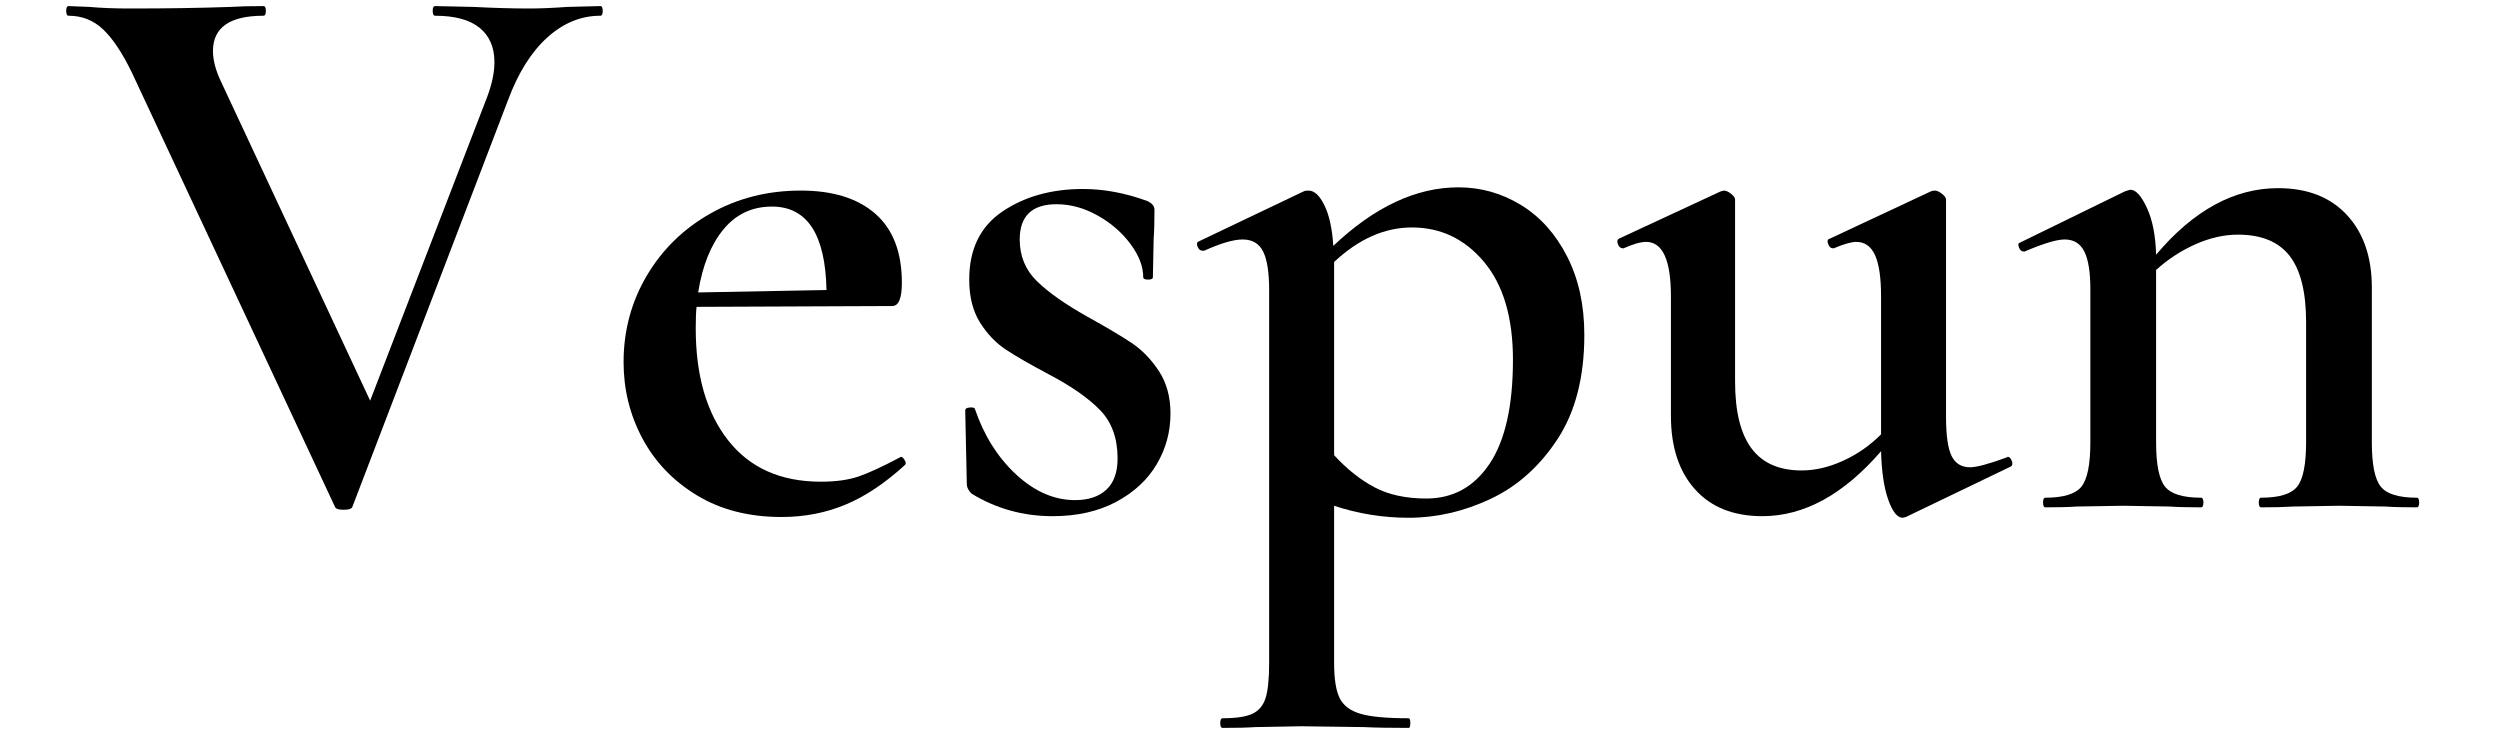 <svg xmlns="http://www.w3.org/2000/svg" xmlns:xlink="http://www.w3.org/1999/xlink" width="950" zoomAndPan="magnify" viewBox="0 0 712.5 210" height="280" preserveAspectRatio="xMidYMid meet" version="1.0"><defs><g/><clipPath id="397d5736f1"><path d="M 18 0.074 L 694 0.074 L 694 209.926 L 18 209.926 Z M 18 0.074 " clip-rule="nonzero"/></clipPath><clipPath id="300dd4ac0b"><path d="M 0.469 1 L 154 1 L 154 146 L 0.469 146 Z M 0.469 1 " clip-rule="nonzero"/></clipPath><clipPath id="1e900c61b4"><rect x="0" width="676" y="0" height="210"/></clipPath></defs><g clip-path="url(#397d5736f1)"><g transform="matrix(1, 0, 0, 1, 18, 0)"><g clip-path="url(#1e900c61b4)"><g clip-path="url(#300dd4ac0b)"><g fill="#000000" fill-opacity="1"><g transform="translate(0.867, 144.594)"><g><path d="M 152.219 -142.859 C 152.676 -142.859 152.906 -142.398 152.906 -141.484 C 152.906 -140.566 152.676 -140.109 152.219 -140.109 C 146.738 -140.109 141.711 -138.051 137.141 -133.938 C 132.566 -129.82 128.832 -123.879 125.938 -116.109 L 81.594 -0.234 C 81.445 0.379 80.609 0.688 79.078 0.688 C 77.555 0.688 76.719 0.379 76.562 -0.234 L 18.734 -123.875 C 15.992 -129.52 13.254 -133.633 10.516 -136.219 C 7.773 -138.812 4.5 -140.109 0.688 -140.109 C 0.227 -140.109 0 -140.566 0 -141.484 C 0 -142.398 0.227 -142.859 0.688 -142.859 L 6.625 -142.625 C 9.977 -142.32 13.789 -142.172 18.062 -142.172 C 28.727 -142.172 38.328 -142.32 46.859 -142.625 C 49.297 -142.781 52.414 -142.859 56.219 -142.859 C 56.676 -142.859 56.906 -142.398 56.906 -141.484 C 56.906 -140.566 56.676 -140.109 56.219 -140.109 C 46.625 -140.109 41.828 -136.754 41.828 -130.047 C 41.828 -127.461 42.586 -124.566 44.109 -121.359 L 86.625 -30.406 L 120 -117.031 C 121.363 -120.688 122.047 -123.961 122.047 -126.859 C 122.047 -131.117 120.633 -134.391 117.812 -136.672 C 115 -138.961 110.773 -140.109 105.141 -140.109 C 104.68 -140.109 104.453 -140.566 104.453 -141.484 C 104.453 -142.398 104.68 -142.859 105.141 -142.859 L 116.109 -142.625 C 121.898 -142.32 127.234 -142.172 132.109 -142.172 C 135.004 -142.172 138.586 -142.32 142.859 -142.625 Z M 152.219 -142.859 "/></g></g></g></g><g fill="#000000" fill-opacity="1"><g transform="translate(152.174, 144.594)"><g><path d="M 86.625 -14.406 C 86.926 -14.406 87.266 -14.098 87.641 -13.484 C 88.023 -12.879 88.066 -12.422 87.766 -12.109 C 82.129 -6.93 76.488 -3.16 70.844 -0.797 C 65.207 1.566 59.113 2.75 52.562 2.75 C 43.27 2.75 35.234 0.691 28.453 -3.422 C 21.672 -7.535 16.488 -12.945 12.906 -19.656 C 9.332 -26.363 7.547 -33.602 7.547 -41.375 C 7.547 -50.363 9.754 -58.586 14.172 -66.047 C 18.586 -73.516 24.645 -79.422 32.344 -83.766 C 40.039 -88.109 48.613 -90.281 58.062 -90.281 C 67.195 -90.281 74.281 -88.07 79.312 -83.656 C 84.344 -79.238 86.859 -72.688 86.859 -64 C 86.859 -59.582 85.941 -57.375 84.109 -57.375 L 28.344 -57.141 C 28.188 -55.766 28.109 -53.707 28.109 -50.969 C 28.109 -37.562 31.191 -26.93 37.359 -19.078 C 43.535 -11.234 52.336 -7.312 63.766 -7.312 C 68.035 -7.312 71.617 -7.805 74.516 -8.797 C 77.41 -9.785 81.297 -11.578 86.172 -14.172 Z M 49.828 -85.719 C 44.191 -85.719 39.582 -83.547 36 -79.203 C 32.414 -74.859 30.016 -68.875 28.797 -61.25 L 65.375 -61.938 C 65.062 -77.789 59.879 -85.719 49.828 -85.719 Z M 49.828 -85.719 "/></g></g></g><g fill="#000000" fill-opacity="1"><g transform="translate(247.026, 144.594)"><g><path d="M 25.594 -76.344 C 25.594 -71.613 27.227 -67.648 30.5 -64.453 C 33.781 -61.254 38.547 -57.898 44.797 -54.391 C 50.285 -51.348 54.516 -48.836 57.484 -46.859 C 60.453 -44.879 63.039 -42.211 65.25 -38.859 C 67.457 -35.504 68.562 -31.461 68.562 -26.734 C 68.562 -21.555 67.266 -16.758 64.672 -12.344 C 62.086 -7.926 58.242 -4.344 53.141 -1.594 C 48.035 1.145 41.977 2.516 34.969 2.516 C 26.594 2.516 18.898 0.379 11.891 -3.891 C 10.973 -4.797 10.516 -5.707 10.516 -6.625 L 10.062 -27.656 C 10.062 -28.113 10.477 -28.379 11.312 -28.453 C 12.156 -28.535 12.648 -28.422 12.797 -28.109 C 15.391 -20.492 19.312 -14.25 24.562 -9.375 C 29.82 -4.5 35.426 -2.062 41.375 -2.062 C 45.176 -2.062 48.145 -3.051 50.281 -5.031 C 52.414 -7.008 53.484 -9.977 53.484 -13.938 C 53.484 -19.727 51.805 -24.336 48.453 -27.766 C 45.098 -31.191 40.223 -34.582 33.828 -37.938 C 28.648 -40.688 24.613 -43.008 21.719 -44.906 C 18.82 -46.812 16.344 -49.398 14.281 -52.672 C 12.227 -55.953 11.203 -60.031 11.203 -64.906 C 11.203 -73.594 14.363 -80.066 20.688 -84.328 C 27.008 -88.598 34.664 -90.734 43.656 -90.734 C 49.594 -90.734 55.688 -89.594 61.938 -87.312 C 63.312 -86.695 64 -85.859 64 -84.797 C 64 -81.297 63.922 -78.551 63.766 -76.562 L 63.547 -65.594 C 63.547 -65.133 63.086 -64.906 62.172 -64.906 C 61.254 -64.906 60.797 -65.133 60.797 -65.594 C 60.797 -68.645 59.578 -71.805 57.141 -75.078 C 54.703 -78.359 51.578 -81.062 47.766 -83.188 C 43.961 -85.32 40.078 -86.391 36.109 -86.391 C 29.098 -86.391 25.594 -83.039 25.594 -76.344 Z M 25.594 -76.344 "/></g></g></g><g fill="#000000" fill-opacity="1"><g transform="translate(324.051, 144.594)"><g><path d="M 59.422 2.969 C 52.109 2.969 45.023 1.828 38.172 -0.453 L 38.172 44.344 C 38.172 48.914 38.703 52.266 39.766 54.391 C 40.836 56.523 42.82 58.008 45.719 58.844 C 48.613 59.688 53.18 60.109 59.422 60.109 C 59.734 60.109 59.891 60.566 59.891 61.484 C 59.891 62.398 59.734 62.859 59.422 62.859 C 53.941 62.859 49.676 62.781 46.625 62.625 L 28.797 62.391 L 15.766 62.625 C 13.484 62.781 10.363 62.859 6.406 62.859 C 5.945 62.859 5.719 62.398 5.719 61.484 C 5.719 60.566 5.945 60.109 6.406 60.109 C 10.207 60.109 13.02 59.688 14.844 58.844 C 16.676 58.008 17.938 56.523 18.625 54.391 C 19.312 52.266 19.656 48.914 19.656 44.344 L 19.656 -61.938 C 19.656 -66.969 19.082 -70.625 17.938 -72.906 C 16.801 -75.195 14.859 -76.344 12.109 -76.344 C 9.523 -76.344 5.867 -75.273 1.141 -73.141 L 0.688 -73.141 C 0.07 -73.141 -0.383 -73.484 -0.688 -74.172 C -0.988 -74.859 -0.988 -75.352 -0.688 -75.656 L 29.484 -90.047 C 29.785 -90.203 30.242 -90.281 30.859 -90.281 C 32.535 -90.281 34.055 -88.867 35.422 -86.047 C 36.797 -83.234 37.633 -79.391 37.938 -74.516 C 49.676 -85.641 61.562 -91.203 73.594 -91.203 C 80 -91.203 85.941 -89.523 91.422 -86.172 C 96.91 -82.816 101.289 -77.938 104.562 -71.531 C 107.844 -65.133 109.484 -57.672 109.484 -49.141 C 109.484 -37.098 106.93 -27.191 101.828 -19.422 C 96.723 -11.648 90.359 -5.973 82.734 -2.391 C 75.117 1.18 67.348 2.969 59.422 2.969 Z M 60.344 -79.766 C 52.57 -79.766 45.18 -76.488 38.172 -69.938 L 38.172 -14.859 C 41.828 -10.891 45.672 -7.836 49.703 -5.703 C 53.742 -3.578 58.66 -2.516 64.453 -2.516 C 72.066 -2.516 78.082 -5.828 82.5 -12.453 C 86.926 -19.086 89.141 -28.957 89.141 -42.062 C 89.141 -54.094 86.395 -63.383 80.906 -69.938 C 75.426 -76.488 68.57 -79.766 60.344 -79.766 Z M 60.344 -79.766 "/></g></g></g><g fill="#000000" fill-opacity="1"><g transform="translate(441.073, 144.594)"><g><path d="M 113.141 -14.406 C 113.598 -14.406 113.977 -14.02 114.281 -13.25 C 114.582 -12.488 114.504 -11.957 114.047 -11.656 L 84.109 2.75 L 83.203 2.969 C 81.672 2.969 80.297 1.254 79.078 -2.172 C 77.859 -5.598 77.176 -10.207 77.031 -16 C 66.363 -3.656 55.086 2.516 43.203 2.516 C 34.973 2.516 28.57 -0.035 24 -5.141 C 19.426 -10.242 17.141 -17.219 17.141 -26.062 L 17.141 -60.109 C 17.141 -70.473 14.781 -75.656 10.062 -75.656 C 8.531 -75.656 6.395 -75.047 3.656 -73.828 L 3.422 -73.828 C 2.816 -73.828 2.359 -74.207 2.047 -74.969 C 1.742 -75.727 1.82 -76.258 2.281 -76.562 L 31.312 -90.047 L 32.234 -90.281 C 32.836 -90.281 33.52 -89.973 34.281 -89.359 C 35.039 -88.754 35.422 -88.223 35.422 -87.766 L 35.422 -35.891 C 35.422 -27.348 36.984 -20.984 40.109 -16.797 C 43.234 -12.609 47.992 -10.516 54.391 -10.516 C 58.203 -10.516 62.125 -11.426 66.156 -13.25 C 70.195 -15.082 73.82 -17.598 77.031 -20.797 L 77.031 -60.109 C 77.031 -65.441 76.457 -69.363 75.312 -71.875 C 74.164 -74.395 72.375 -75.656 69.938 -75.656 C 68.57 -75.656 66.441 -75.047 63.547 -73.828 L 63.312 -73.828 C 62.695 -73.828 62.238 -74.242 61.938 -75.078 C 61.633 -75.922 61.785 -76.414 62.391 -76.562 L 91.203 -90.047 C 91.504 -90.203 91.883 -90.281 92.344 -90.281 C 92.945 -90.281 93.629 -89.973 94.391 -89.359 C 95.16 -88.754 95.547 -88.223 95.547 -87.766 L 95.547 -25.828 C 95.547 -20.492 96.078 -16.758 97.141 -14.625 C 98.203 -12.488 99.953 -11.422 102.391 -11.422 C 104.223 -11.422 107.656 -12.336 112.688 -14.172 Z M 113.141 -14.406 "/></g></g></g><g fill="#000000" fill-opacity="1"><g transform="translate(555.582, 144.594)"><g><path d="M 115.203 -2.75 C 115.648 -2.75 115.875 -2.289 115.875 -1.375 C 115.875 -0.457 115.648 0 115.203 0 C 111.391 0 108.414 -0.078 106.281 -0.234 L 93.031 -0.453 L 80 -0.234 C 77.707 -0.078 74.66 0 70.859 0 C 70.398 0 70.172 -0.457 70.172 -1.375 C 70.172 -2.289 70.398 -2.75 70.859 -2.75 C 76.035 -2.75 79.461 -3.812 81.141 -5.938 C 82.816 -8.07 83.656 -12.266 83.656 -18.516 L 83.656 -52.797 C 83.656 -61.328 82.094 -67.613 78.969 -71.656 C 75.844 -75.695 70.926 -77.719 64.219 -77.719 C 60.258 -77.719 56.223 -76.801 52.109 -74.969 C 47.992 -73.133 44.258 -70.695 40.906 -67.656 L 40.906 -18.516 C 40.906 -12.266 41.742 -8.07 43.422 -5.938 C 45.098 -3.812 48.531 -2.75 53.719 -2.75 C 54.164 -2.75 54.391 -2.289 54.391 -1.375 C 54.391 -0.457 54.164 0 53.719 0 C 49.906 0 46.93 -0.078 44.797 -0.234 L 31.547 -0.453 L 18.281 -0.234 C 16.145 -0.078 13.176 0 9.375 0 C 8.914 0 8.688 -0.457 8.688 -1.375 C 8.688 -2.289 8.914 -2.75 9.375 -2.75 C 14.551 -2.75 17.977 -3.812 19.656 -5.938 C 21.332 -8.07 22.172 -12.266 22.172 -18.516 L 22.172 -62.172 C 22.172 -67.047 21.598 -70.625 20.453 -72.906 C 19.305 -75.195 17.441 -76.344 14.859 -76.344 C 12.566 -76.344 8.754 -75.195 3.422 -72.906 L 3.203 -72.906 C 2.586 -72.906 2.129 -73.285 1.828 -74.047 C 1.523 -74.816 1.602 -75.273 2.062 -75.422 L 32 -90.047 C 32.914 -90.359 33.445 -90.516 33.594 -90.516 C 35.125 -90.516 36.688 -88.797 38.281 -85.359 C 39.883 -81.93 40.758 -77.477 40.906 -72 C 51.57 -84.645 63.156 -90.969 75.656 -90.969 C 84.031 -90.969 90.578 -88.414 95.297 -83.312 C 100.023 -78.207 102.391 -71.312 102.391 -62.625 L 102.391 -18.516 C 102.391 -12.266 103.227 -8.07 104.906 -5.938 C 106.582 -3.812 110.016 -2.75 115.203 -2.75 Z M 115.203 -2.75 "/></g></g></g></g></g></g></svg>